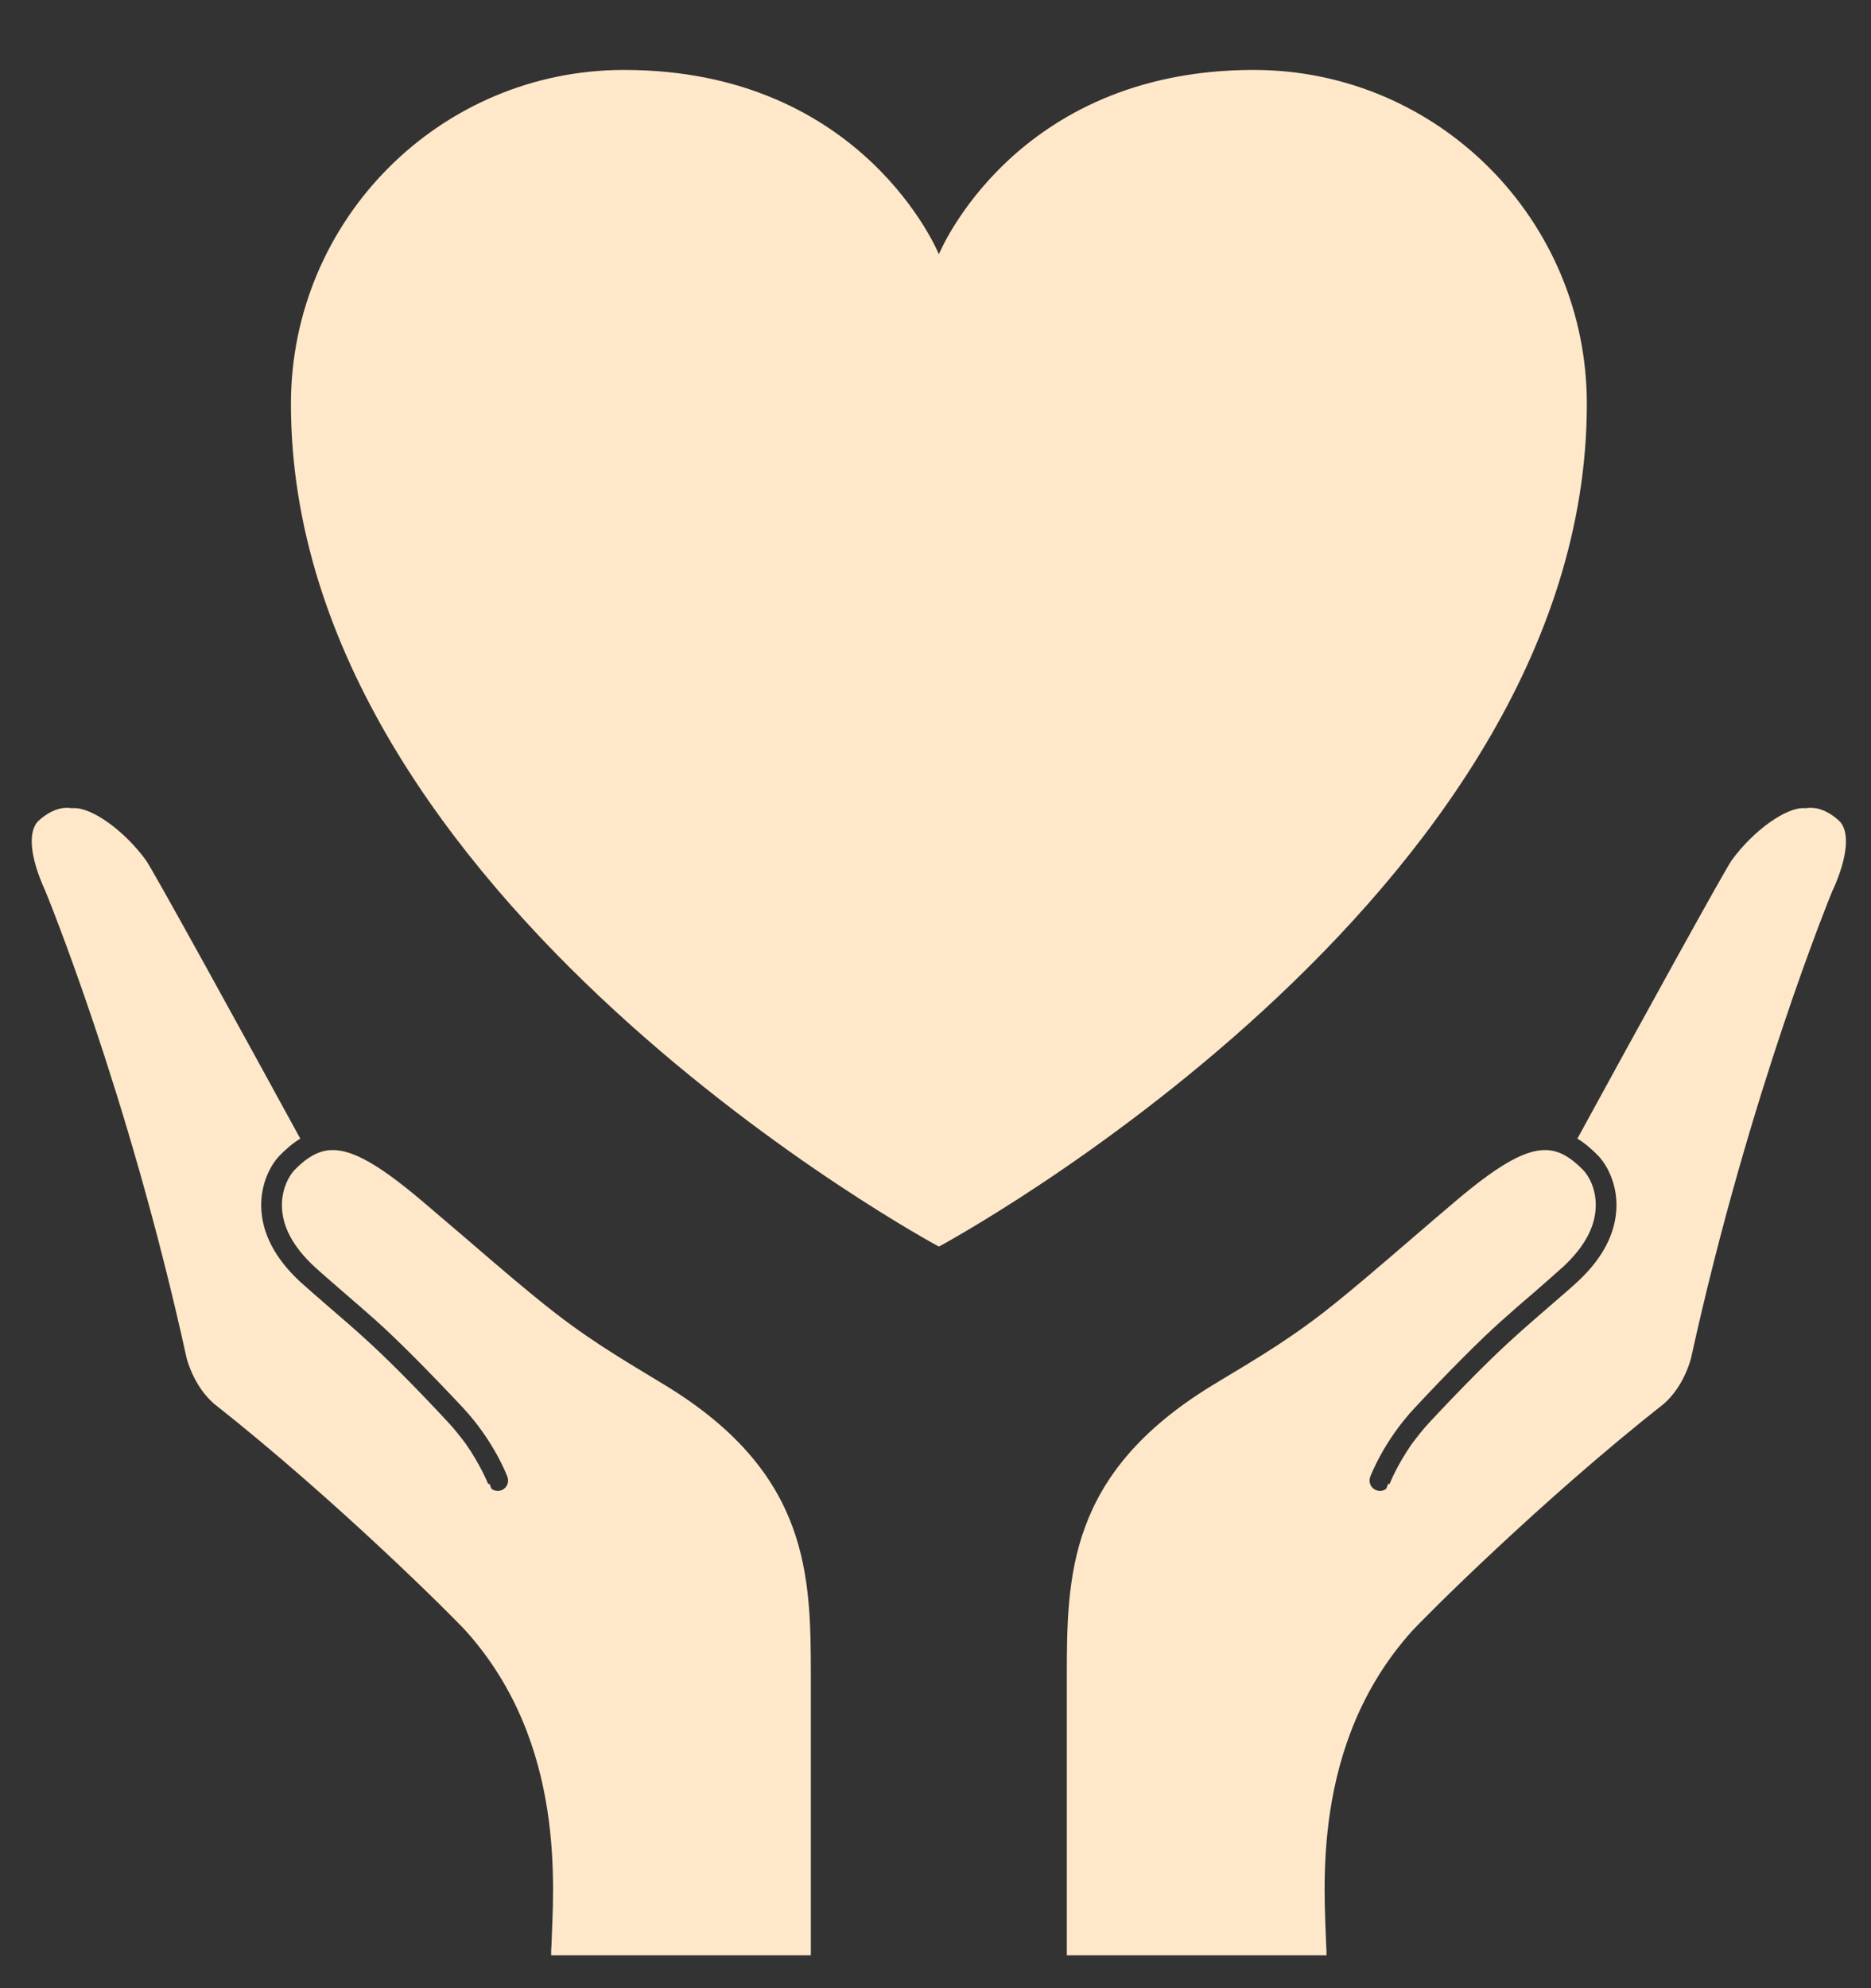 <?xml version="1.0" encoding="UTF-8"?> <svg xmlns="http://www.w3.org/2000/svg" width="16" height="17" viewBox="0 0 16 17" fill="none"><rect x="0" y="0" width="16" height="17" fill="#333333" stroke="none"/><path d="M5.702 11.853C5.456 11.701 5.108 11.507 4.748 11.227C4.529 11.057 4.259 10.826 3.975 10.581C3.859 10.482 3.739 10.379 3.622 10.28C3.193 9.915 2.95 9.793 2.758 9.845C2.68 9.866 2.601 9.919 2.517 10.006C2.476 10.049 2.407 10.163 2.411 10.317C2.415 10.491 2.508 10.662 2.686 10.828C2.739 10.877 2.837 10.962 2.942 11.053C3.036 11.134 3.134 11.219 3.216 11.292C3.399 11.456 3.67 11.728 3.961 12.039C4.225 12.323 4.335 12.617 4.34 12.629C4.353 12.666 4.341 12.707 4.309 12.731C4.278 12.754 4.234 12.754 4.203 12.73C4.202 12.729 4.196 12.713 4.185 12.686L4.175 12.69C4.174 12.688 4.113 12.532 3.983 12.345C3.937 12.285 3.89 12.223 3.832 12.161C3.546 11.853 3.278 11.585 3.098 11.425C3.018 11.352 2.92 11.268 2.826 11.187L2.825 11.186C2.72 11.095 2.621 11.009 2.565 10.958C2.351 10.759 2.24 10.545 2.234 10.322C2.228 10.123 2.314 9.961 2.389 9.883C2.449 9.821 2.508 9.772 2.568 9.736C2.068 8.82 1.302 7.428 1.247 7.354C1.061 7.1 0.782 6.901 0.626 6.91C0.615 6.911 0.607 6.91 0.603 6.909C0.59 6.907 0.555 6.903 0.505 6.916C0.446 6.932 0.387 6.966 0.331 7.017C0.236 7.105 0.255 7.326 0.384 7.61C0.384 7.61 0.384 7.611 0.385 7.612C0.392 7.629 1.096 9.333 1.596 11.613C1.597 11.615 1.652 11.846 1.827 12C2.881 12.831 3.885 13.835 3.989 13.951C4.851 14.917 4.73 16.166 4.716 16.634C4.714 16.66 4.713 16.672 4.713 16.719H6.934V14.35C6.934 13.478 6.929 12.607 5.702 11.853Z" fill="#FFE8CA"></path><path d="M15.726 7.017C15.67 6.966 15.611 6.932 15.552 6.916C15.502 6.903 15.467 6.907 15.454 6.909C15.45 6.91 15.442 6.911 15.431 6.91C15.275 6.901 14.996 7.1 14.81 7.354C14.755 7.428 13.989 8.82 13.489 9.736C13.549 9.772 13.608 9.821 13.668 9.883C13.743 9.961 13.829 10.123 13.823 10.322C13.817 10.545 13.706 10.759 13.492 10.958C13.437 11.009 13.337 11.095 13.232 11.186L13.231 11.187C13.137 11.268 13.04 11.352 12.96 11.425C12.78 11.585 12.512 11.853 12.225 12.161C12.167 12.223 12.12 12.285 12.074 12.345C11.944 12.532 11.883 12.688 11.883 12.69L11.872 12.686C11.861 12.713 11.855 12.729 11.854 12.73C11.823 12.754 11.78 12.754 11.748 12.731C11.716 12.707 11.704 12.666 11.717 12.629C11.722 12.617 11.832 12.323 12.097 12.039C12.387 11.728 12.658 11.456 12.842 11.292C12.923 11.219 13.021 11.134 13.116 11.053C13.22 10.962 13.318 10.877 13.371 10.828C13.549 10.662 13.642 10.49 13.646 10.317C13.651 10.163 13.582 10.049 13.54 10.006C13.456 9.919 13.377 9.866 13.3 9.845C13.107 9.793 12.865 9.915 12.436 10.28C12.319 10.379 12.199 10.482 12.084 10.581C11.799 10.826 11.531 11.057 11.312 11.227C10.951 11.507 10.601 11.701 10.355 11.853C9.128 12.607 9.123 13.478 9.123 14.35V16.719H11.344C11.344 16.672 11.343 16.66 11.341 16.634C11.327 16.166 11.206 14.92 12.068 13.954C12.172 13.838 13.176 12.832 14.23 12.002C14.405 11.848 14.46 11.616 14.461 11.613C14.961 9.334 15.665 7.629 15.672 7.612C15.673 7.612 15.673 7.611 15.674 7.61C15.802 7.327 15.821 7.105 15.726 7.017Z" fill="#FFE8CA"></path><path d="M13.57 3.454C13.57 1.877 12.294 0.598 10.721 0.598C8.67 0.598 8.029 2.174 8.029 2.174C8.029 2.174 7.388 0.598 5.337 0.598C3.764 0.598 2.488 1.877 2.488 3.454C2.488 7.684 8.029 10.659 8.029 10.659C8.029 10.659 13.57 7.684 13.57 3.454Z" fill="#FFE8CA"></path></svg> 